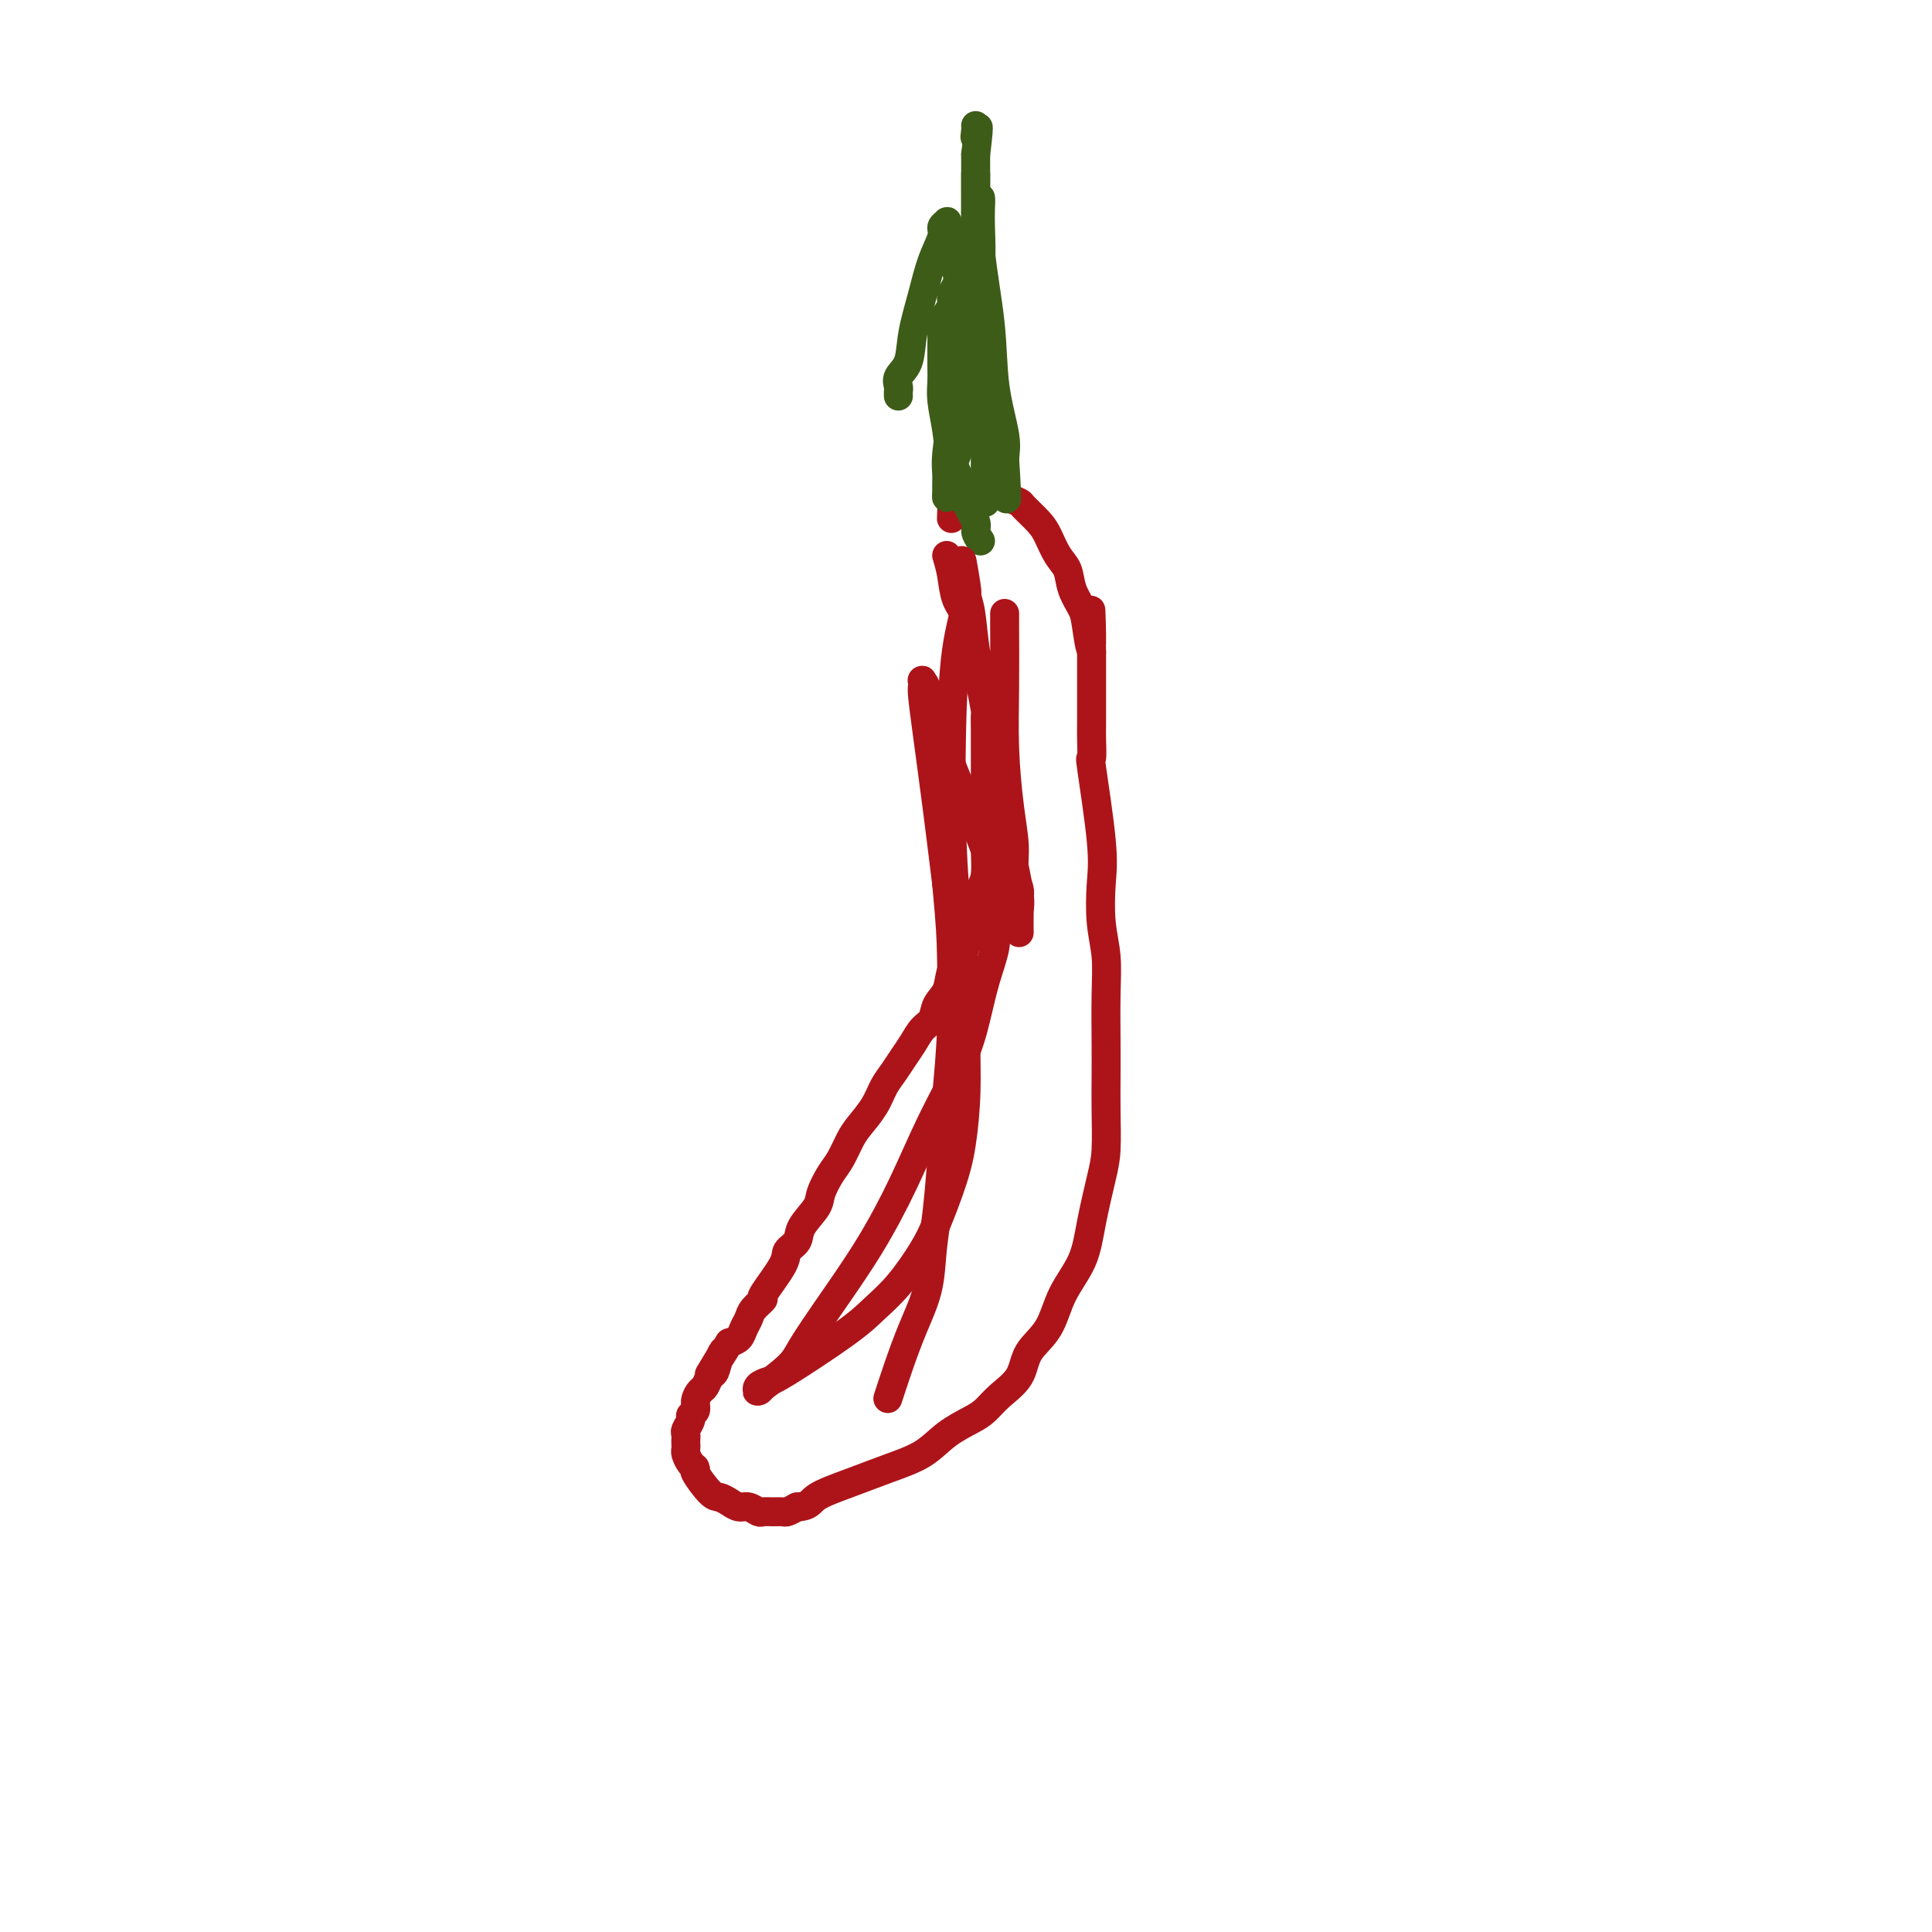 <svg viewBox='0 0 400 400' version='1.1' xmlns='http://www.w3.org/2000/svg' xmlns:xlink='http://www.w3.org/1999/xlink'><g fill='none' stroke='#AD1419' stroke-width='6' stroke-linecap='round' stroke-linejoin='round'><path d='M196,115c0.364,1.207 0.727,2.414 1,4c0.273,1.586 0.454,3.552 1,5c0.546,1.448 1.456,2.378 2,4c0.544,1.622 0.720,3.935 1,6c0.280,2.065 0.663,3.884 1,5c0.337,1.116 0.626,1.531 1,3c0.374,1.469 0.832,3.992 1,5c0.168,1.008 0.045,0.502 0,1c-0.045,0.498 -0.012,1.999 0,3c0.012,1.001 0.003,1.502 0,3c-0.003,1.498 -0.001,3.995 0,5c0.001,1.005 0.000,0.519 0,1c-0.000,0.481 -0.000,1.929 0,3c0.000,1.071 0.001,1.764 0,3c-0.001,1.236 -0.003,3.016 0,4c0.003,0.984 0.011,1.173 0,2c-0.011,0.827 -0.042,2.291 0,4c0.042,1.709 0.155,3.664 0,5c-0.155,1.336 -0.580,2.052 -1,3c-0.420,0.948 -0.834,2.128 -1,3c-0.166,0.872 -0.083,1.436 0,2'/><path d='M202,189c-0.771,7.609 -1.697,5.631 -2,5c-0.303,-0.631 0.017,0.084 0,1c-0.017,0.916 -0.371,2.031 -1,3c-0.629,0.969 -1.534,1.792 -2,3c-0.466,1.208 -0.495,2.802 -1,4c-0.505,1.198 -1.486,2.000 -2,3c-0.514,1.000 -0.560,2.196 -1,3c-0.440,0.804 -1.273,1.215 -2,2c-0.727,0.785 -1.349,1.945 -2,3c-0.651,1.055 -1.333,2.005 -2,3c-0.667,0.995 -1.319,2.036 -2,3c-0.681,0.964 -1.390,1.851 -2,3c-0.610,1.149 -1.122,2.561 -2,4c-0.878,1.439 -2.123,2.906 -3,4c-0.877,1.094 -1.384,1.814 -2,3c-0.616,1.186 -1.339,2.838 -2,4c-0.661,1.162 -1.261,1.834 -2,3c-0.739,1.166 -1.617,2.826 -2,4c-0.383,1.174 -0.270,1.861 -1,3c-0.730,1.139 -2.302,2.730 -3,4c-0.698,1.270 -0.521,2.220 -1,3c-0.479,0.780 -1.613,1.392 -2,2c-0.387,0.608 -0.026,1.213 -1,3c-0.974,1.787 -3.283,4.758 -4,6c-0.717,1.242 0.160,0.756 0,1c-0.160,0.244 -1.355,1.217 -2,2c-0.645,0.783 -0.740,1.375 -1,2c-0.260,0.625 -0.685,1.284 -1,2c-0.315,0.716 -0.518,1.490 -1,2c-0.482,0.510 -1.241,0.755 -2,1'/><path d='M151,278c-6.963,11.091 -3.371,5.319 -2,3c1.371,-2.319 0.522,-1.183 0,0c-0.522,1.183 -0.718,2.414 -1,3c-0.282,0.586 -0.649,0.528 -1,1c-0.351,0.472 -0.687,1.475 -1,2c-0.313,0.525 -0.605,0.574 -1,1c-0.395,0.426 -0.894,1.231 -1,2c-0.106,0.769 0.182,1.501 0,2c-0.182,0.499 -0.833,0.764 -1,1c-0.167,0.236 0.151,0.444 0,1c-0.151,0.556 -0.772,1.459 -1,2c-0.228,0.541 -0.062,0.721 0,1c0.062,0.279 0.019,0.656 0,1c-0.019,0.344 -0.015,0.656 0,1c0.015,0.344 0.040,0.719 0,1c-0.040,0.281 -0.145,0.468 0,1c0.145,0.532 0.538,1.410 1,2c0.462,0.590 0.991,0.893 1,1c0.009,0.107 -0.503,0.019 0,1c0.503,0.981 2.021,3.032 3,4c0.979,0.968 1.418,0.851 2,1c0.582,0.149 1.307,0.562 2,1c0.693,0.438 1.354,0.902 2,1c0.646,0.098 1.276,-0.170 2,0c0.724,0.170 1.541,0.778 2,1c0.459,0.222 0.559,0.057 1,0c0.441,-0.057 1.221,-0.005 2,0c0.779,0.005 1.556,-0.037 2,0c0.444,0.037 0.555,0.153 1,0c0.445,-0.153 1.222,-0.577 2,-1'/><path d='M165,312c2.751,-0.156 2.629,-1.045 4,-2c1.371,-0.955 4.236,-1.975 7,-3c2.764,-1.025 5.425,-2.056 8,-3c2.575,-0.944 5.062,-1.802 7,-3c1.938,-1.198 3.328,-2.734 5,-4c1.672,-1.266 3.625,-2.260 5,-3c1.375,-0.740 2.171,-1.227 3,-2c0.829,-0.773 1.690,-1.832 3,-3c1.310,-1.168 3.068,-2.445 4,-4c0.932,-1.555 1.036,-3.388 2,-5c0.964,-1.612 2.787,-3.004 4,-5c1.213,-1.996 1.817,-4.596 3,-7c1.183,-2.404 2.944,-4.612 4,-7c1.056,-2.388 1.407,-4.955 2,-8c0.593,-3.045 1.427,-6.567 2,-9c0.573,-2.433 0.885,-3.775 1,-6c0.115,-2.225 0.032,-5.331 0,-8c-0.032,-2.669 -0.012,-4.899 0,-7c0.012,-2.101 0.017,-4.073 0,-7c-0.017,-2.927 -0.055,-6.810 0,-10c0.055,-3.190 0.203,-5.687 0,-8c-0.203,-2.313 -0.758,-4.440 -1,-7c-0.242,-2.560 -0.170,-5.551 0,-8c0.170,-2.449 0.438,-4.356 0,-9c-0.438,-4.644 -1.581,-12.024 -2,-15c-0.419,-2.976 -0.112,-1.548 0,-2c0.112,-0.452 0.030,-2.784 0,-4c-0.030,-1.216 -0.008,-1.316 0,-3c0.008,-1.684 0.002,-4.953 0,-7c-0.002,-2.047 -0.001,-2.870 0,-4c0.001,-1.130 0.000,-2.565 0,-4'/><path d='M226,135c-0.412,-16.257 0.059,-5.399 0,-2c-0.059,3.399 -0.649,-0.663 -1,-3c-0.351,-2.337 -0.465,-2.951 -1,-4c-0.535,-1.049 -1.493,-2.535 -2,-4c-0.507,-1.465 -0.563,-2.911 -1,-4c-0.437,-1.089 -1.254,-1.822 -2,-3c-0.746,-1.178 -1.422,-2.802 -2,-4c-0.578,-1.198 -1.057,-1.971 -2,-3c-0.943,-1.029 -2.350,-2.314 -3,-3c-0.650,-0.686 -0.544,-0.772 -1,-1c-0.456,-0.228 -1.473,-0.597 -2,-1c-0.527,-0.403 -0.565,-0.841 -1,-1c-0.435,-0.159 -1.267,-0.039 -2,0c-0.733,0.039 -1.367,-0.004 -2,0c-0.633,0.004 -1.266,0.054 -2,0c-0.734,-0.054 -1.570,-0.214 -2,0c-0.430,0.214 -0.455,0.800 -1,1c-0.545,0.200 -1.610,0.012 -2,0c-0.390,-0.012 -0.105,0.151 0,1c0.105,0.849 0.030,2.386 0,3c-0.030,0.614 -0.015,0.307 0,0'/></g>
<g fill='none' stroke='#3D5C18' stroke-width='6' stroke-linecap='round' stroke-linejoin='round'><path d='M203,112c-0.479,-0.716 -0.958,-1.432 -1,-2c-0.042,-0.568 0.354,-0.989 0,-2c-0.354,-1.011 -1.458,-2.612 -2,-4c-0.542,-1.388 -0.524,-2.563 -1,-4c-0.476,-1.437 -1.448,-3.136 -2,-5c-0.552,-1.864 -0.684,-3.893 -1,-6c-0.316,-2.107 -0.817,-4.294 -1,-6c-0.183,-1.706 -0.049,-2.932 0,-4c0.049,-1.068 0.012,-1.977 0,-3c-0.012,-1.023 -0.001,-2.161 0,-3c0.001,-0.839 -0.010,-1.379 0,-2c0.010,-0.621 0.040,-1.321 0,-2c-0.040,-0.679 -0.151,-1.335 0,-2c0.151,-0.665 0.565,-1.337 1,-2c0.435,-0.663 0.890,-1.317 1,-2c0.110,-0.683 -0.125,-1.397 0,-2c0.125,-0.603 0.612,-1.096 1,-2c0.388,-0.904 0.678,-2.221 1,-3c0.322,-0.779 0.675,-1.022 1,-2c0.325,-0.978 0.623,-2.692 1,-4c0.377,-1.308 0.833,-2.211 1,-3c0.167,-0.789 0.045,-1.463 0,-2c-0.045,-0.537 -0.012,-0.938 0,-2c0.012,-1.062 0.003,-2.786 0,-4c-0.003,-1.214 -0.001,-1.918 0,-3c0.001,-1.082 0.000,-2.541 0,-4'/><path d='M202,32c1.083,-8.751 0.290,-5.129 0,-4c-0.290,1.129 -0.078,-0.234 0,-1c0.078,-0.766 0.022,-0.933 0,-1c-0.022,-0.067 -0.011,-0.033 0,0'/><path d='M202,36c-0.006,0.585 -0.012,1.170 0,4c0.012,2.830 0.042,7.905 0,13c-0.042,5.095 -0.155,10.211 0,15c0.155,4.789 0.577,9.249 1,13c0.423,3.751 0.845,6.791 1,9c0.155,2.209 0.041,3.588 0,5c-0.041,1.412 -0.010,2.856 0,4c0.010,1.144 -0.001,1.988 0,3c0.001,1.012 0.014,2.193 0,2c-0.014,-0.193 -0.055,-1.760 0,-4c0.055,-2.240 0.207,-5.152 0,-9c-0.207,-3.848 -0.773,-8.631 -1,-13c-0.227,-4.369 -0.113,-8.322 0,-12c0.113,-3.678 0.227,-7.080 0,-10c-0.227,-2.920 -0.796,-5.357 -1,-7c-0.204,-1.643 -0.044,-2.493 0,-3c0.044,-0.507 -0.030,-0.672 0,-1c0.030,-0.328 0.162,-0.819 0,0c-0.162,0.819 -0.618,2.948 -1,6c-0.382,3.052 -0.691,7.026 -1,11'/><path d='M200,62c-0.718,4.579 -1.513,8.028 -2,12c-0.487,3.972 -0.666,8.468 -1,12c-0.334,3.532 -0.821,6.099 -1,8c-0.179,1.901 -0.048,3.136 0,4c0.048,0.864 0.014,1.357 0,2c-0.014,0.643 -0.009,1.436 0,2c0.009,0.564 0.020,0.898 0,1c-0.020,0.102 -0.073,-0.027 0,-1c0.073,-0.973 0.272,-2.791 1,-5c0.728,-2.209 1.985,-4.811 3,-8c1.015,-3.189 1.789,-6.965 2,-11c0.211,-4.035 -0.140,-8.329 0,-12c0.140,-3.671 0.770,-6.719 1,-10c0.230,-3.281 0.060,-6.795 0,-9c-0.060,-2.205 -0.009,-3.103 0,-4c0.009,-0.897 -0.024,-1.795 0,-2c0.024,-0.205 0.105,0.283 0,2c-0.105,1.717 -0.396,4.664 0,9c0.396,4.336 1.479,10.062 2,15c0.521,4.938 0.479,9.089 1,13c0.521,3.911 1.604,7.584 2,10c0.396,2.416 0.106,3.575 0,5c-0.106,1.425 -0.029,3.114 0,4c0.029,0.886 0.008,0.967 0,1c-0.008,0.033 -0.004,0.016 0,0'/><path d='M208,100c0.801,8.073 0.304,-0.245 0,-5c-0.304,-4.755 -0.415,-5.946 -1,-9c-0.585,-3.054 -1.645,-7.970 -3,-12c-1.355,-4.030 -3.004,-7.174 -4,-10c-0.996,-2.826 -1.337,-5.332 -2,-8c-0.663,-2.668 -1.646,-5.497 -2,-7c-0.354,-1.503 -0.079,-1.681 0,-2c0.079,-0.319 -0.037,-0.780 0,-1c0.037,-0.220 0.229,-0.201 0,0c-0.229,0.201 -0.877,0.583 -1,1c-0.123,0.417 0.281,0.871 0,2c-0.281,1.129 -1.246,2.935 -2,5c-0.754,2.065 -1.298,4.388 -2,7c-0.702,2.612 -1.561,5.512 -2,8c-0.439,2.488 -0.457,4.565 -1,6c-0.543,1.435 -1.610,2.227 -2,3c-0.390,0.773 -0.105,1.528 0,2c0.105,0.472 0.028,0.663 0,1c-0.028,0.337 -0.008,0.822 0,1c0.008,0.178 0.002,0.051 0,0c-0.002,-0.051 -0.001,-0.025 0,0'/></g>
<g fill='none' stroke='#AD1419' stroke-width='6' stroke-linecap='round' stroke-linejoin='round'><path d='M208,127c-0.006,0.221 -0.012,0.442 0,3c0.012,2.558 0.041,7.453 0,12c-0.041,4.547 -0.151,8.745 0,13c0.151,4.255 0.562,8.567 1,12c0.438,3.433 0.902,5.989 1,8c0.098,2.011 -0.170,3.479 0,5c0.170,1.521 0.778,3.095 1,4c0.222,0.905 0.060,1.141 0,2c-0.060,0.859 -0.016,2.343 0,3c0.016,0.657 0.004,0.489 0,1c-0.004,0.511 0.000,1.702 0,2c-0.000,0.298 -0.005,-0.297 0,0c0.005,0.297 0.020,1.487 0,1c-0.020,-0.487 -0.074,-2.650 0,-4c0.074,-1.350 0.276,-1.887 0,-4c-0.276,-2.113 -1.029,-5.800 -2,-10c-0.971,-4.200 -2.159,-8.911 -3,-14c-0.841,-5.089 -1.336,-10.554 -2,-15c-0.664,-4.446 -1.498,-7.872 -2,-11c-0.502,-3.128 -0.674,-5.958 -1,-8c-0.326,-2.042 -0.808,-3.298 -1,-4c-0.192,-0.702 -0.096,-0.851 0,-1'/><path d='M200,122c-1.694,-11.096 -0.429,-3.835 0,-1c0.429,2.835 0.024,1.244 0,1c-0.024,-0.244 0.335,0.860 0,3c-0.335,2.140 -1.364,5.317 -2,10c-0.636,4.683 -0.878,10.874 -1,17c-0.122,6.126 -0.123,12.188 0,18c0.123,5.812 0.370,11.375 1,17c0.630,5.625 1.642,11.313 2,16c0.358,4.687 0.062,8.374 0,12c-0.062,3.626 0.109,7.191 0,11c-0.109,3.809 -0.499,7.862 -1,11c-0.501,3.138 -1.113,5.361 -2,8c-0.887,2.639 -2.049,5.695 -3,8c-0.951,2.305 -1.690,3.857 -3,6c-1.310,2.143 -3.190,4.875 -5,7c-1.810,2.125 -3.550,3.644 -5,5c-1.450,1.356 -2.610,2.550 -6,5c-3.390,2.450 -9.011,6.157 -12,8c-2.989,1.843 -3.348,1.824 -4,2c-0.652,0.176 -1.599,0.547 -2,1c-0.401,0.453 -0.258,0.986 0,1c0.258,0.014 0.629,-0.493 1,-1'/><path d='M158,287c-3.599,2.767 1.404,-0.817 4,-3c2.596,-2.183 2.786,-2.966 4,-5c1.214,-2.034 3.452,-5.318 6,-9c2.548,-3.682 5.407,-7.763 8,-12c2.593,-4.237 4.921,-8.630 7,-13c2.079,-4.370 3.910,-8.716 6,-13c2.090,-4.284 4.441,-8.504 6,-12c1.559,-3.496 2.326,-6.266 3,-9c0.674,-2.734 1.253,-5.433 2,-8c0.747,-2.567 1.660,-5.004 2,-7c0.340,-1.996 0.108,-3.552 0,-5c-0.108,-1.448 -0.090,-2.790 0,-4c0.090,-1.210 0.252,-2.290 0,-4c-0.252,-1.710 -0.918,-4.051 -2,-7c-1.082,-2.949 -2.581,-6.507 -4,-10c-1.419,-3.493 -2.758,-6.923 -4,-10c-1.242,-3.077 -2.385,-5.802 -3,-8c-0.615,-2.198 -0.701,-3.868 -1,-5c-0.299,-1.132 -0.810,-1.724 -1,-2c-0.190,-0.276 -0.059,-0.234 0,0c0.059,0.234 0.046,0.659 0,1c-0.046,0.341 -0.126,0.596 0,2c0.126,1.404 0.457,3.955 1,8c0.543,4.045 1.298,9.584 2,15c0.702,5.416 1.351,10.708 2,16'/><path d='M196,183c0.833,8.857 0.914,11.000 1,15c0.086,4.000 0.177,9.859 0,15c-0.177,5.141 -0.623,9.566 -1,14c-0.377,4.434 -0.684,8.879 -1,13c-0.316,4.121 -0.640,7.920 -1,11c-0.360,3.080 -0.755,5.443 -1,8c-0.245,2.557 -0.339,5.310 -1,8c-0.661,2.690 -1.888,5.319 -3,8c-1.112,2.681 -2.107,5.414 -3,8c-0.893,2.586 -1.684,5.025 -2,6c-0.316,0.975 -0.158,0.488 0,0'/></g>
</svg>